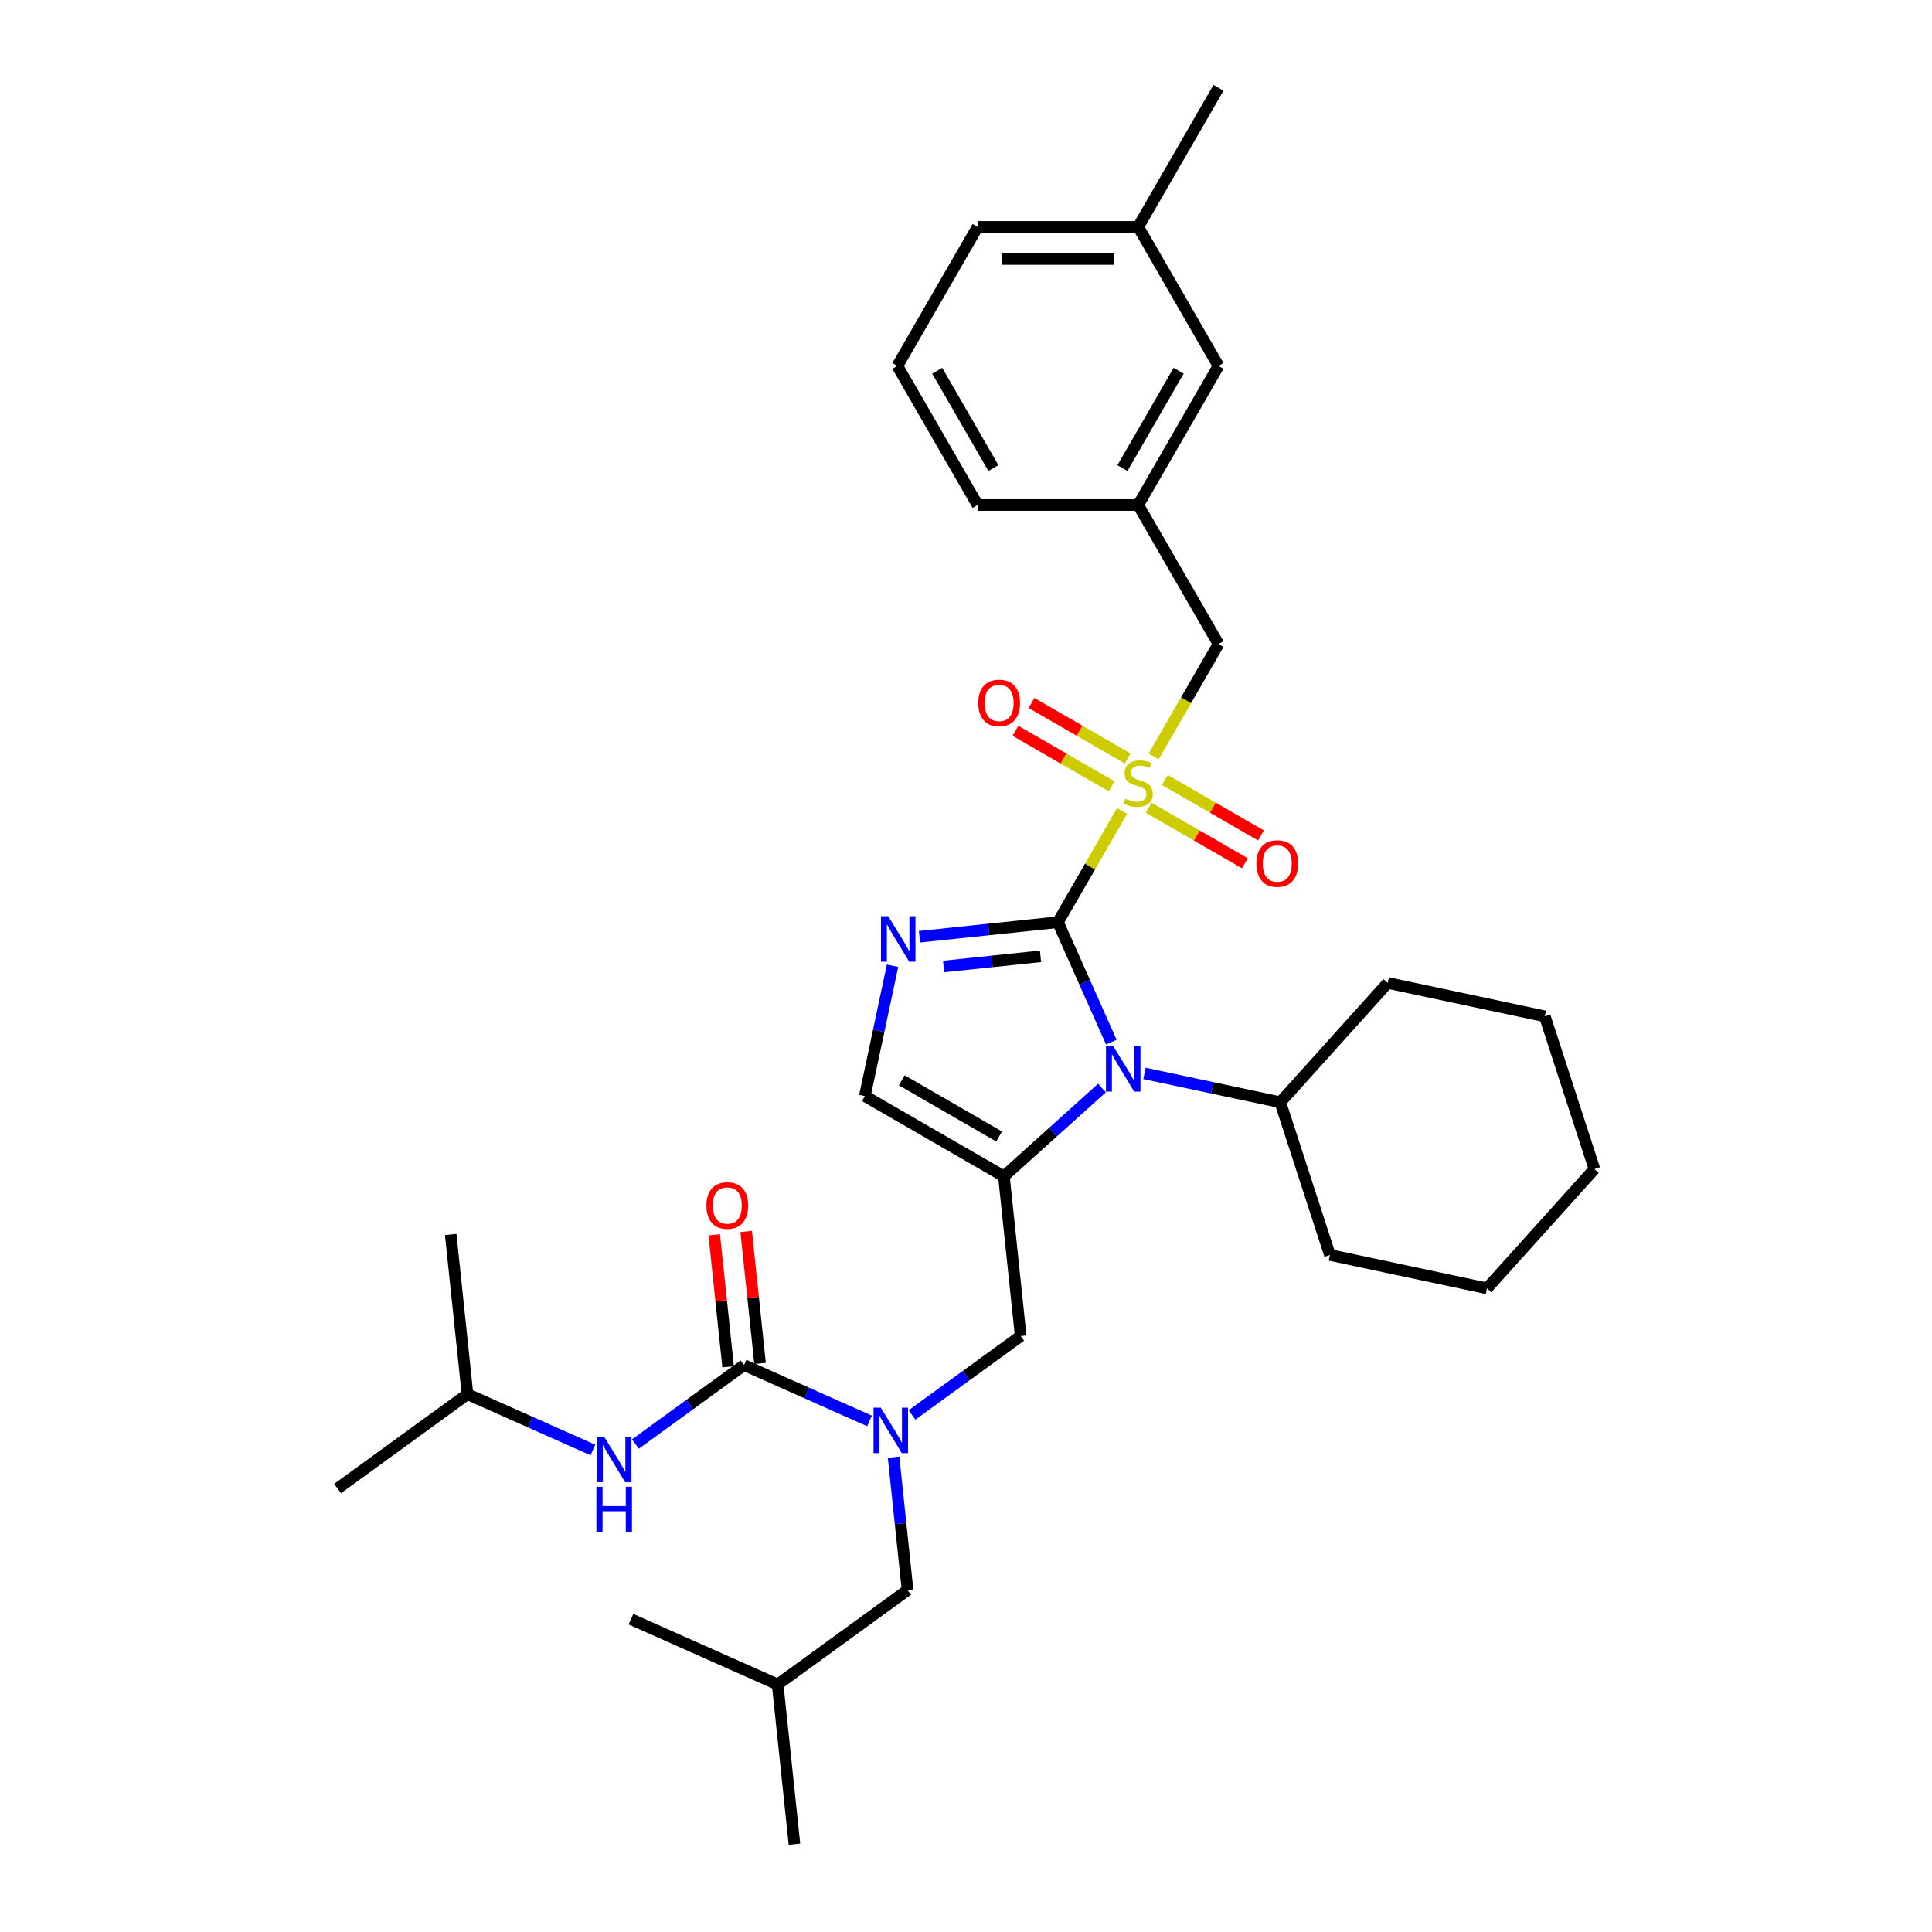 <?xml version='1.0' encoding='iso-8859-1'?>
<svg version='1.1' baseProfile='full'
              xmlns='http://www.w3.org/2000/svg'
                      xmlns:rdkit='http://www.rdkit.org/xml'
                      xmlns:xlink='http://www.w3.org/1999/xlink'
                  xml:space='preserve'
width='1000px' height='1000px' viewBox='0 0 1000 1000'>
<!-- END OF HEADER -->
<rect style='opacity:1.0;fill:#FFFFFF;stroke:none' width='1000' height='1000' x='0' y='0'> </rect>
<path class='bond-0' d='M 472.068,732.382 L 500.186,711.953' style='fill:none;fill-rule:evenodd;stroke:#0000FF;stroke-width:6px;stroke-linecap:butt;stroke-linejoin:miter;stroke-opacity:1' />
<path class='bond-0' d='M 500.186,711.953 L 528.304,691.524' style='fill:none;fill-rule:evenodd;stroke:#000000;stroke-width:6px;stroke-linecap:butt;stroke-linejoin:miter;stroke-opacity:1' />
<path class='bond-1' d='M 450.059,735.477 L 417.597,721.024' style='fill:none;fill-rule:evenodd;stroke:#0000FF;stroke-width:6px;stroke-linecap:butt;stroke-linejoin:miter;stroke-opacity:1' />
<path class='bond-1' d='M 417.597,721.024 L 385.136,706.571' style='fill:none;fill-rule:evenodd;stroke:#000000;stroke-width:6px;stroke-linecap:butt;stroke-linejoin:miter;stroke-opacity:1' />
<path class='bond-2' d='M 462.519,754.223 L 466.135,788.629' style='fill:none;fill-rule:evenodd;stroke:#0000FF;stroke-width:6px;stroke-linecap:butt;stroke-linejoin:miter;stroke-opacity:1' />
<path class='bond-2' d='M 466.135,788.629 L 469.751,823.035' style='fill:none;fill-rule:evenodd;stroke:#000000;stroke-width:6px;stroke-linecap:butt;stroke-linejoin:miter;stroke-opacity:1' />
<path class='bond-3' d='M 241.968,721.619 L 174.728,770.472' style='fill:none;fill-rule:evenodd;stroke:#000000;stroke-width:6px;stroke-linecap:butt;stroke-linejoin:miter;stroke-opacity:1' />
<path class='bond-4' d='M 241.968,721.619 L 233.28,638.961' style='fill:none;fill-rule:evenodd;stroke:#000000;stroke-width:6px;stroke-linecap:butt;stroke-linejoin:miter;stroke-opacity:1' />
<path class='bond-5' d='M 241.968,721.619 L 274.429,736.072' style='fill:none;fill-rule:evenodd;stroke:#000000;stroke-width:6px;stroke-linecap:butt;stroke-linejoin:miter;stroke-opacity:1' />
<path class='bond-5' d='M 274.429,736.072 L 306.891,750.525' style='fill:none;fill-rule:evenodd;stroke:#0000FF;stroke-width:6px;stroke-linecap:butt;stroke-linejoin:miter;stroke-opacity:1' />
<path class='bond-6' d='M 385.136,706.571 L 357.018,727' style='fill:none;fill-rule:evenodd;stroke:#000000;stroke-width:6px;stroke-linecap:butt;stroke-linejoin:miter;stroke-opacity:1' />
<path class='bond-6' d='M 357.018,727 L 328.9,747.429' style='fill:none;fill-rule:evenodd;stroke:#0000FF;stroke-width:6px;stroke-linecap:butt;stroke-linejoin:miter;stroke-opacity:1' />
<path class='bond-7' d='M 393.401,705.703 L 389.811,671.546' style='fill:none;fill-rule:evenodd;stroke:#000000;stroke-width:6px;stroke-linecap:butt;stroke-linejoin:miter;stroke-opacity:1' />
<path class='bond-7' d='M 389.811,671.546 L 386.221,637.39' style='fill:none;fill-rule:evenodd;stroke:#FF0000;stroke-width:6px;stroke-linecap:butt;stroke-linejoin:miter;stroke-opacity:1' />
<path class='bond-7' d='M 376.87,707.44 L 373.28,673.284' style='fill:none;fill-rule:evenodd;stroke:#000000;stroke-width:6px;stroke-linecap:butt;stroke-linejoin:miter;stroke-opacity:1' />
<path class='bond-7' d='M 373.28,673.284 L 369.69,639.127' style='fill:none;fill-rule:evenodd;stroke:#FF0000;stroke-width:6px;stroke-linecap:butt;stroke-linejoin:miter;stroke-opacity:1' />
<path class='bond-8' d='M 469.751,823.035 L 402.511,871.887' style='fill:none;fill-rule:evenodd;stroke:#000000;stroke-width:6px;stroke-linecap:butt;stroke-linejoin:miter;stroke-opacity:1' />
<path class='bond-9' d='M 402.511,871.887 L 411.199,954.545' style='fill:none;fill-rule:evenodd;stroke:#000000;stroke-width:6px;stroke-linecap:butt;stroke-linejoin:miter;stroke-opacity:1' />
<path class='bond-10' d='M 402.511,871.887 L 326.583,838.082' style='fill:none;fill-rule:evenodd;stroke:#000000;stroke-width:6px;stroke-linecap:butt;stroke-linejoin:miter;stroke-opacity:1' />
<path class='bond-11' d='M 580.793,419.791 L 564.184,448.558' style='fill:none;fill-rule:evenodd;stroke:#CCCC00;stroke-width:6px;stroke-linecap:butt;stroke-linejoin:miter;stroke-opacity:1' />
<path class='bond-11' d='M 564.184,448.558 L 547.576,477.324' style='fill:none;fill-rule:evenodd;stroke:#000000;stroke-width:6px;stroke-linecap:butt;stroke-linejoin:miter;stroke-opacity:1' />
<path class='bond-12' d='M 597.108,391.532 L 613.898,362.45' style='fill:none;fill-rule:evenodd;stroke:#CCCC00;stroke-width:6px;stroke-linecap:butt;stroke-linejoin:miter;stroke-opacity:1' />
<path class='bond-12' d='M 613.898,362.45 L 630.689,333.368' style='fill:none;fill-rule:evenodd;stroke:#000000;stroke-width:6px;stroke-linecap:butt;stroke-linejoin:miter;stroke-opacity:1' />
<path class='bond-13' d='M 594.601,418.1 L 619.476,432.462' style='fill:none;fill-rule:evenodd;stroke:#CCCC00;stroke-width:6px;stroke-linecap:butt;stroke-linejoin:miter;stroke-opacity:1' />
<path class='bond-13' d='M 619.476,432.462 L 644.35,446.823' style='fill:none;fill-rule:evenodd;stroke:#FF0000;stroke-width:6px;stroke-linecap:butt;stroke-linejoin:miter;stroke-opacity:1' />
<path class='bond-13' d='M 602.913,403.705 L 627.787,418.066' style='fill:none;fill-rule:evenodd;stroke:#CCCC00;stroke-width:6px;stroke-linecap:butt;stroke-linejoin:miter;stroke-opacity:1' />
<path class='bond-13' d='M 627.787,418.066 L 652.662,432.427' style='fill:none;fill-rule:evenodd;stroke:#FF0000;stroke-width:6px;stroke-linecap:butt;stroke-linejoin:miter;stroke-opacity:1' />
<path class='bond-14' d='M 583.664,392.591 L 558.789,378.23' style='fill:none;fill-rule:evenodd;stroke:#CCCC00;stroke-width:6px;stroke-linecap:butt;stroke-linejoin:miter;stroke-opacity:1' />
<path class='bond-14' d='M 558.789,378.23 L 533.915,363.869' style='fill:none;fill-rule:evenodd;stroke:#FF0000;stroke-width:6px;stroke-linecap:butt;stroke-linejoin:miter;stroke-opacity:1' />
<path class='bond-14' d='M 575.352,406.987 L 550.478,392.626' style='fill:none;fill-rule:evenodd;stroke:#CCCC00;stroke-width:6px;stroke-linecap:butt;stroke-linejoin:miter;stroke-opacity:1' />
<path class='bond-14' d='M 550.478,392.626 L 525.603,378.264' style='fill:none;fill-rule:evenodd;stroke:#FF0000;stroke-width:6px;stroke-linecap:butt;stroke-linejoin:miter;stroke-opacity:1' />
<path class='bond-15' d='M 630.689,333.368 L 589.133,261.389' style='fill:none;fill-rule:evenodd;stroke:#000000;stroke-width:6px;stroke-linecap:butt;stroke-linejoin:miter;stroke-opacity:1' />
<path class='bond-16' d='M 630.689,189.411 L 589.133,261.389' style='fill:none;fill-rule:evenodd;stroke:#000000;stroke-width:6px;stroke-linecap:butt;stroke-linejoin:miter;stroke-opacity:1' />
<path class='bond-16' d='M 610.06,191.896 L 580.97,242.281' style='fill:none;fill-rule:evenodd;stroke:#000000;stroke-width:6px;stroke-linecap:butt;stroke-linejoin:miter;stroke-opacity:1' />
<path class='bond-17' d='M 630.689,189.411 L 589.133,117.433' style='fill:none;fill-rule:evenodd;stroke:#000000;stroke-width:6px;stroke-linecap:butt;stroke-linejoin:miter;stroke-opacity:1' />
<path class='bond-18' d='M 589.133,261.389 L 506.019,261.389' style='fill:none;fill-rule:evenodd;stroke:#000000;stroke-width:6px;stroke-linecap:butt;stroke-linejoin:miter;stroke-opacity:1' />
<path class='bond-19' d='M 570.377,563.16 L 544.996,586.013' style='fill:none;fill-rule:evenodd;stroke:#0000FF;stroke-width:6px;stroke-linecap:butt;stroke-linejoin:miter;stroke-opacity:1' />
<path class='bond-19' d='M 544.996,586.013 L 519.616,608.866' style='fill:none;fill-rule:evenodd;stroke:#000000;stroke-width:6px;stroke-linecap:butt;stroke-linejoin:miter;stroke-opacity:1' />
<path class='bond-20' d='M 575.216,539.405 L 561.396,508.365' style='fill:none;fill-rule:evenodd;stroke:#0000FF;stroke-width:6px;stroke-linecap:butt;stroke-linejoin:miter;stroke-opacity:1' />
<path class='bond-20' d='M 561.396,508.365 L 547.576,477.324' style='fill:none;fill-rule:evenodd;stroke:#000000;stroke-width:6px;stroke-linecap:butt;stroke-linejoin:miter;stroke-opacity:1' />
<path class='bond-21' d='M 592.385,555.591 L 627.532,563.062' style='fill:none;fill-rule:evenodd;stroke:#0000FF;stroke-width:6px;stroke-linecap:butt;stroke-linejoin:miter;stroke-opacity:1' />
<path class='bond-21' d='M 627.532,563.062 L 662.678,570.532' style='fill:none;fill-rule:evenodd;stroke:#000000;stroke-width:6px;stroke-linecap:butt;stroke-linejoin:miter;stroke-opacity:1' />
<path class='bond-22' d='M 519.616,608.866 L 447.638,567.309' style='fill:none;fill-rule:evenodd;stroke:#000000;stroke-width:6px;stroke-linecap:butt;stroke-linejoin:miter;stroke-opacity:1' />
<path class='bond-22' d='M 517.13,588.237 L 466.746,559.147' style='fill:none;fill-rule:evenodd;stroke:#000000;stroke-width:6px;stroke-linecap:butt;stroke-linejoin:miter;stroke-opacity:1' />
<path class='bond-23' d='M 519.616,608.866 L 528.304,691.524' style='fill:none;fill-rule:evenodd;stroke:#000000;stroke-width:6px;stroke-linecap:butt;stroke-linejoin:miter;stroke-opacity:1' />
<path class='bond-24' d='M 447.638,567.309 L 454.806,533.584' style='fill:none;fill-rule:evenodd;stroke:#000000;stroke-width:6px;stroke-linecap:butt;stroke-linejoin:miter;stroke-opacity:1' />
<path class='bond-24' d='M 454.806,533.584 L 461.975,499.859' style='fill:none;fill-rule:evenodd;stroke:#0000FF;stroke-width:6px;stroke-linecap:butt;stroke-linejoin:miter;stroke-opacity:1' />
<path class='bond-25' d='M 475.922,484.855 L 511.749,481.09' style='fill:none;fill-rule:evenodd;stroke:#0000FF;stroke-width:6px;stroke-linecap:butt;stroke-linejoin:miter;stroke-opacity:1' />
<path class='bond-25' d='M 511.749,481.09 L 547.576,477.324' style='fill:none;fill-rule:evenodd;stroke:#000000;stroke-width:6px;stroke-linecap:butt;stroke-linejoin:miter;stroke-opacity:1' />
<path class='bond-25' d='M 488.408,500.257 L 513.486,497.621' style='fill:none;fill-rule:evenodd;stroke:#0000FF;stroke-width:6px;stroke-linecap:butt;stroke-linejoin:miter;stroke-opacity:1' />
<path class='bond-25' d='M 513.486,497.621 L 538.565,494.985' style='fill:none;fill-rule:evenodd;stroke:#000000;stroke-width:6px;stroke-linecap:butt;stroke-linejoin:miter;stroke-opacity:1' />
<path class='bond-26' d='M 662.678,570.532 L 688.362,649.578' style='fill:none;fill-rule:evenodd;stroke:#000000;stroke-width:6px;stroke-linecap:butt;stroke-linejoin:miter;stroke-opacity:1' />
<path class='bond-27' d='M 662.678,570.532 L 718.292,508.767' style='fill:none;fill-rule:evenodd;stroke:#000000;stroke-width:6px;stroke-linecap:butt;stroke-linejoin:miter;stroke-opacity:1' />
<path class='bond-28' d='M 688.362,649.578 L 769.659,666.858' style='fill:none;fill-rule:evenodd;stroke:#000000;stroke-width:6px;stroke-linecap:butt;stroke-linejoin:miter;stroke-opacity:1' />
<path class='bond-29' d='M 718.292,508.767 L 799.589,526.047' style='fill:none;fill-rule:evenodd;stroke:#000000;stroke-width:6px;stroke-linecap:butt;stroke-linejoin:miter;stroke-opacity:1' />
<path class='bond-30' d='M 769.659,666.858 L 825.272,605.093' style='fill:none;fill-rule:evenodd;stroke:#000000;stroke-width:6px;stroke-linecap:butt;stroke-linejoin:miter;stroke-opacity:1' />
<path class='bond-31' d='M 799.589,526.047 L 825.272,605.093' style='fill:none;fill-rule:evenodd;stroke:#000000;stroke-width:6px;stroke-linecap:butt;stroke-linejoin:miter;stroke-opacity:1' />
<path class='bond-32' d='M 589.133,117.433 L 506.019,117.433' style='fill:none;fill-rule:evenodd;stroke:#000000;stroke-width:6px;stroke-linecap:butt;stroke-linejoin:miter;stroke-opacity:1' />
<path class='bond-32' d='M 576.666,134.055 L 518.486,134.055' style='fill:none;fill-rule:evenodd;stroke:#000000;stroke-width:6px;stroke-linecap:butt;stroke-linejoin:miter;stroke-opacity:1' />
<path class='bond-33' d='M 589.133,117.433 L 630.689,45.455' style='fill:none;fill-rule:evenodd;stroke:#000000;stroke-width:6px;stroke-linecap:butt;stroke-linejoin:miter;stroke-opacity:1' />
<path class='bond-34' d='M 464.462,189.411 L 506.019,117.433' style='fill:none;fill-rule:evenodd;stroke:#000000;stroke-width:6px;stroke-linecap:butt;stroke-linejoin:miter;stroke-opacity:1' />
<path class='bond-35' d='M 464.462,189.411 L 506.019,261.389' style='fill:none;fill-rule:evenodd;stroke:#000000;stroke-width:6px;stroke-linecap:butt;stroke-linejoin:miter;stroke-opacity:1' />
<path class='bond-35' d='M 485.092,191.896 L 514.181,242.281' style='fill:none;fill-rule:evenodd;stroke:#000000;stroke-width:6px;stroke-linecap:butt;stroke-linejoin:miter;stroke-opacity:1' />
<path  class='atom-0' d='M 455.861 728.608
L 463.573 741.075
Q 464.338 742.305, 465.568 744.532
Q 466.798 746.76, 466.865 746.893
L 466.865 728.608
L 469.99 728.608
L 469.99 752.145
L 466.765 752.145
L 458.487 738.515
Q 457.523 736.919, 456.492 735.091
Q 455.495 733.262, 455.196 732.697
L 455.196 752.145
L 452.137 752.145
L 452.137 728.608
L 455.861 728.608
' fill='#0000FF'/>
<path  class='atom-3' d='M 312.693 743.655
L 320.406 756.122
Q 321.17 757.352, 322.4 759.58
Q 323.63 761.807, 323.697 761.94
L 323.697 743.655
L 326.822 743.655
L 326.822 767.193
L 323.597 767.193
L 315.319 753.562
Q 314.355 751.967, 313.324 750.138
Q 312.327 748.31, 312.028 747.744
L 312.028 767.193
L 308.969 767.193
L 308.969 743.655
L 312.693 743.655
' fill='#0000FF'/>
<path  class='atom-3' d='M 308.687 769.547
L 311.878 769.547
L 311.878 779.554
L 323.913 779.554
L 323.913 769.547
L 327.104 769.547
L 327.104 793.084
L 323.913 793.084
L 323.913 782.213
L 311.878 782.213
L 311.878 793.084
L 308.687 793.084
L 308.687 769.547
' fill='#0000FF'/>
<path  class='atom-4' d='M 365.643 623.98
Q 365.643 618.328, 368.436 615.17
Q 371.228 612.011, 376.448 612.011
Q 381.667 612.011, 384.46 615.17
Q 387.253 618.328, 387.253 623.98
Q 387.253 629.698, 384.427 632.956
Q 381.601 636.181, 376.448 636.181
Q 371.262 636.181, 368.436 632.956
Q 365.643 629.731, 365.643 623.98
M 376.448 633.521
Q 380.038 633.521, 381.967 631.127
Q 383.928 628.701, 383.928 623.98
Q 383.928 619.359, 381.967 617.031
Q 380.038 614.671, 376.448 614.671
Q 372.857 614.671, 370.896 616.998
Q 368.968 619.325, 368.968 623.98
Q 368.968 628.734, 370.896 631.127
Q 372.857 633.521, 376.448 633.521
' fill='#FF0000'/>
<path  class='atom-9' d='M 582.483 413.425
Q 582.749 413.524, 583.847 413.99
Q 584.944 414.455, 586.14 414.754
Q 587.371 415.02, 588.567 415.02
Q 590.795 415.02, 592.091 413.956
Q 593.388 412.859, 593.388 410.964
Q 593.388 409.668, 592.723 408.87
Q 592.091 408.072, 591.094 407.64
Q 590.097 407.208, 588.434 406.709
Q 586.34 406.077, 585.077 405.479
Q 583.847 404.88, 582.949 403.617
Q 582.084 402.354, 582.084 400.226
Q 582.084 397.267, 584.079 395.439
Q 586.107 393.61, 590.097 393.61
Q 592.823 393.61, 595.915 394.907
L 595.15 397.467
Q 592.324 396.303, 590.196 396.303
Q 587.902 396.303, 586.639 397.267
Q 585.376 398.198, 585.409 399.827
Q 585.409 401.091, 586.041 401.855
Q 586.706 402.62, 587.636 403.052
Q 588.601 403.484, 590.196 403.983
Q 592.324 404.648, 593.587 405.313
Q 594.851 405.978, 595.748 407.341
Q 596.679 408.67, 596.679 410.964
Q 596.679 414.222, 594.485 415.984
Q 592.324 417.713, 588.7 417.713
Q 586.606 417.713, 585.01 417.248
Q 583.448 416.816, 581.586 416.051
L 582.483 413.425
' fill='#CCCC00'/>
<path  class='atom-11' d='M 650.306 446.969
Q 650.306 441.317, 653.099 438.159
Q 655.891 435.001, 661.111 435.001
Q 666.33 435.001, 669.123 438.159
Q 671.916 441.317, 671.916 446.969
Q 671.916 452.687, 669.09 455.945
Q 666.264 459.17, 661.111 459.17
Q 655.925 459.17, 653.099 455.945
Q 650.306 452.721, 650.306 446.969
M 661.111 456.51
Q 664.701 456.51, 666.63 454.117
Q 668.591 451.69, 668.591 446.969
Q 668.591 442.348, 666.63 440.021
Q 664.701 437.66, 661.111 437.66
Q 657.52 437.66, 655.559 439.988
Q 653.631 442.315, 653.631 446.969
Q 653.631 451.723, 655.559 454.117
Q 657.52 456.51, 661.111 456.51
' fill='#FF0000'/>
<path  class='atom-12' d='M 506.35 363.856
Q 506.35 358.204, 509.142 355.046
Q 511.935 351.887, 517.154 351.887
Q 522.374 351.887, 525.166 355.046
Q 527.959 358.204, 527.959 363.856
Q 527.959 369.574, 525.133 372.832
Q 522.307 376.057, 517.154 376.057
Q 511.968 376.057, 509.142 372.832
Q 506.35 369.607, 506.35 363.856
M 517.154 373.397
Q 520.745 373.397, 522.673 371.003
Q 524.634 368.577, 524.634 363.856
Q 524.634 359.235, 522.673 356.907
Q 520.745 354.547, 517.154 354.547
Q 513.564 354.547, 511.602 356.874
Q 509.674 359.201, 509.674 363.856
Q 509.674 368.61, 511.602 371.003
Q 513.564 373.397, 517.154 373.397
' fill='#FF0000'/>
<path  class='atom-15' d='M 576.178 541.483
L 583.891 553.95
Q 584.656 555.18, 585.886 557.408
Q 587.116 559.635, 587.182 559.768
L 587.182 541.483
L 590.307 541.483
L 590.307 565.021
L 587.083 565.021
L 578.805 551.39
Q 577.84 549.795, 576.81 547.966
Q 575.812 546.138, 575.513 545.572
L 575.513 565.021
L 572.455 565.021
L 572.455 541.483
L 576.178 541.483
' fill='#0000FF'/>
<path  class='atom-18' d='M 459.715 474.243
L 467.428 486.71
Q 468.192 487.94, 469.423 490.168
Q 470.653 492.395, 470.719 492.528
L 470.719 474.243
L 473.844 474.243
L 473.844 497.781
L 470.619 497.781
L 462.341 484.15
Q 461.377 482.554, 460.347 480.726
Q 459.349 478.897, 459.05 478.332
L 459.05 497.781
L 455.991 497.781
L 455.991 474.243
L 459.715 474.243
' fill='#0000FF'/>
</svg>

